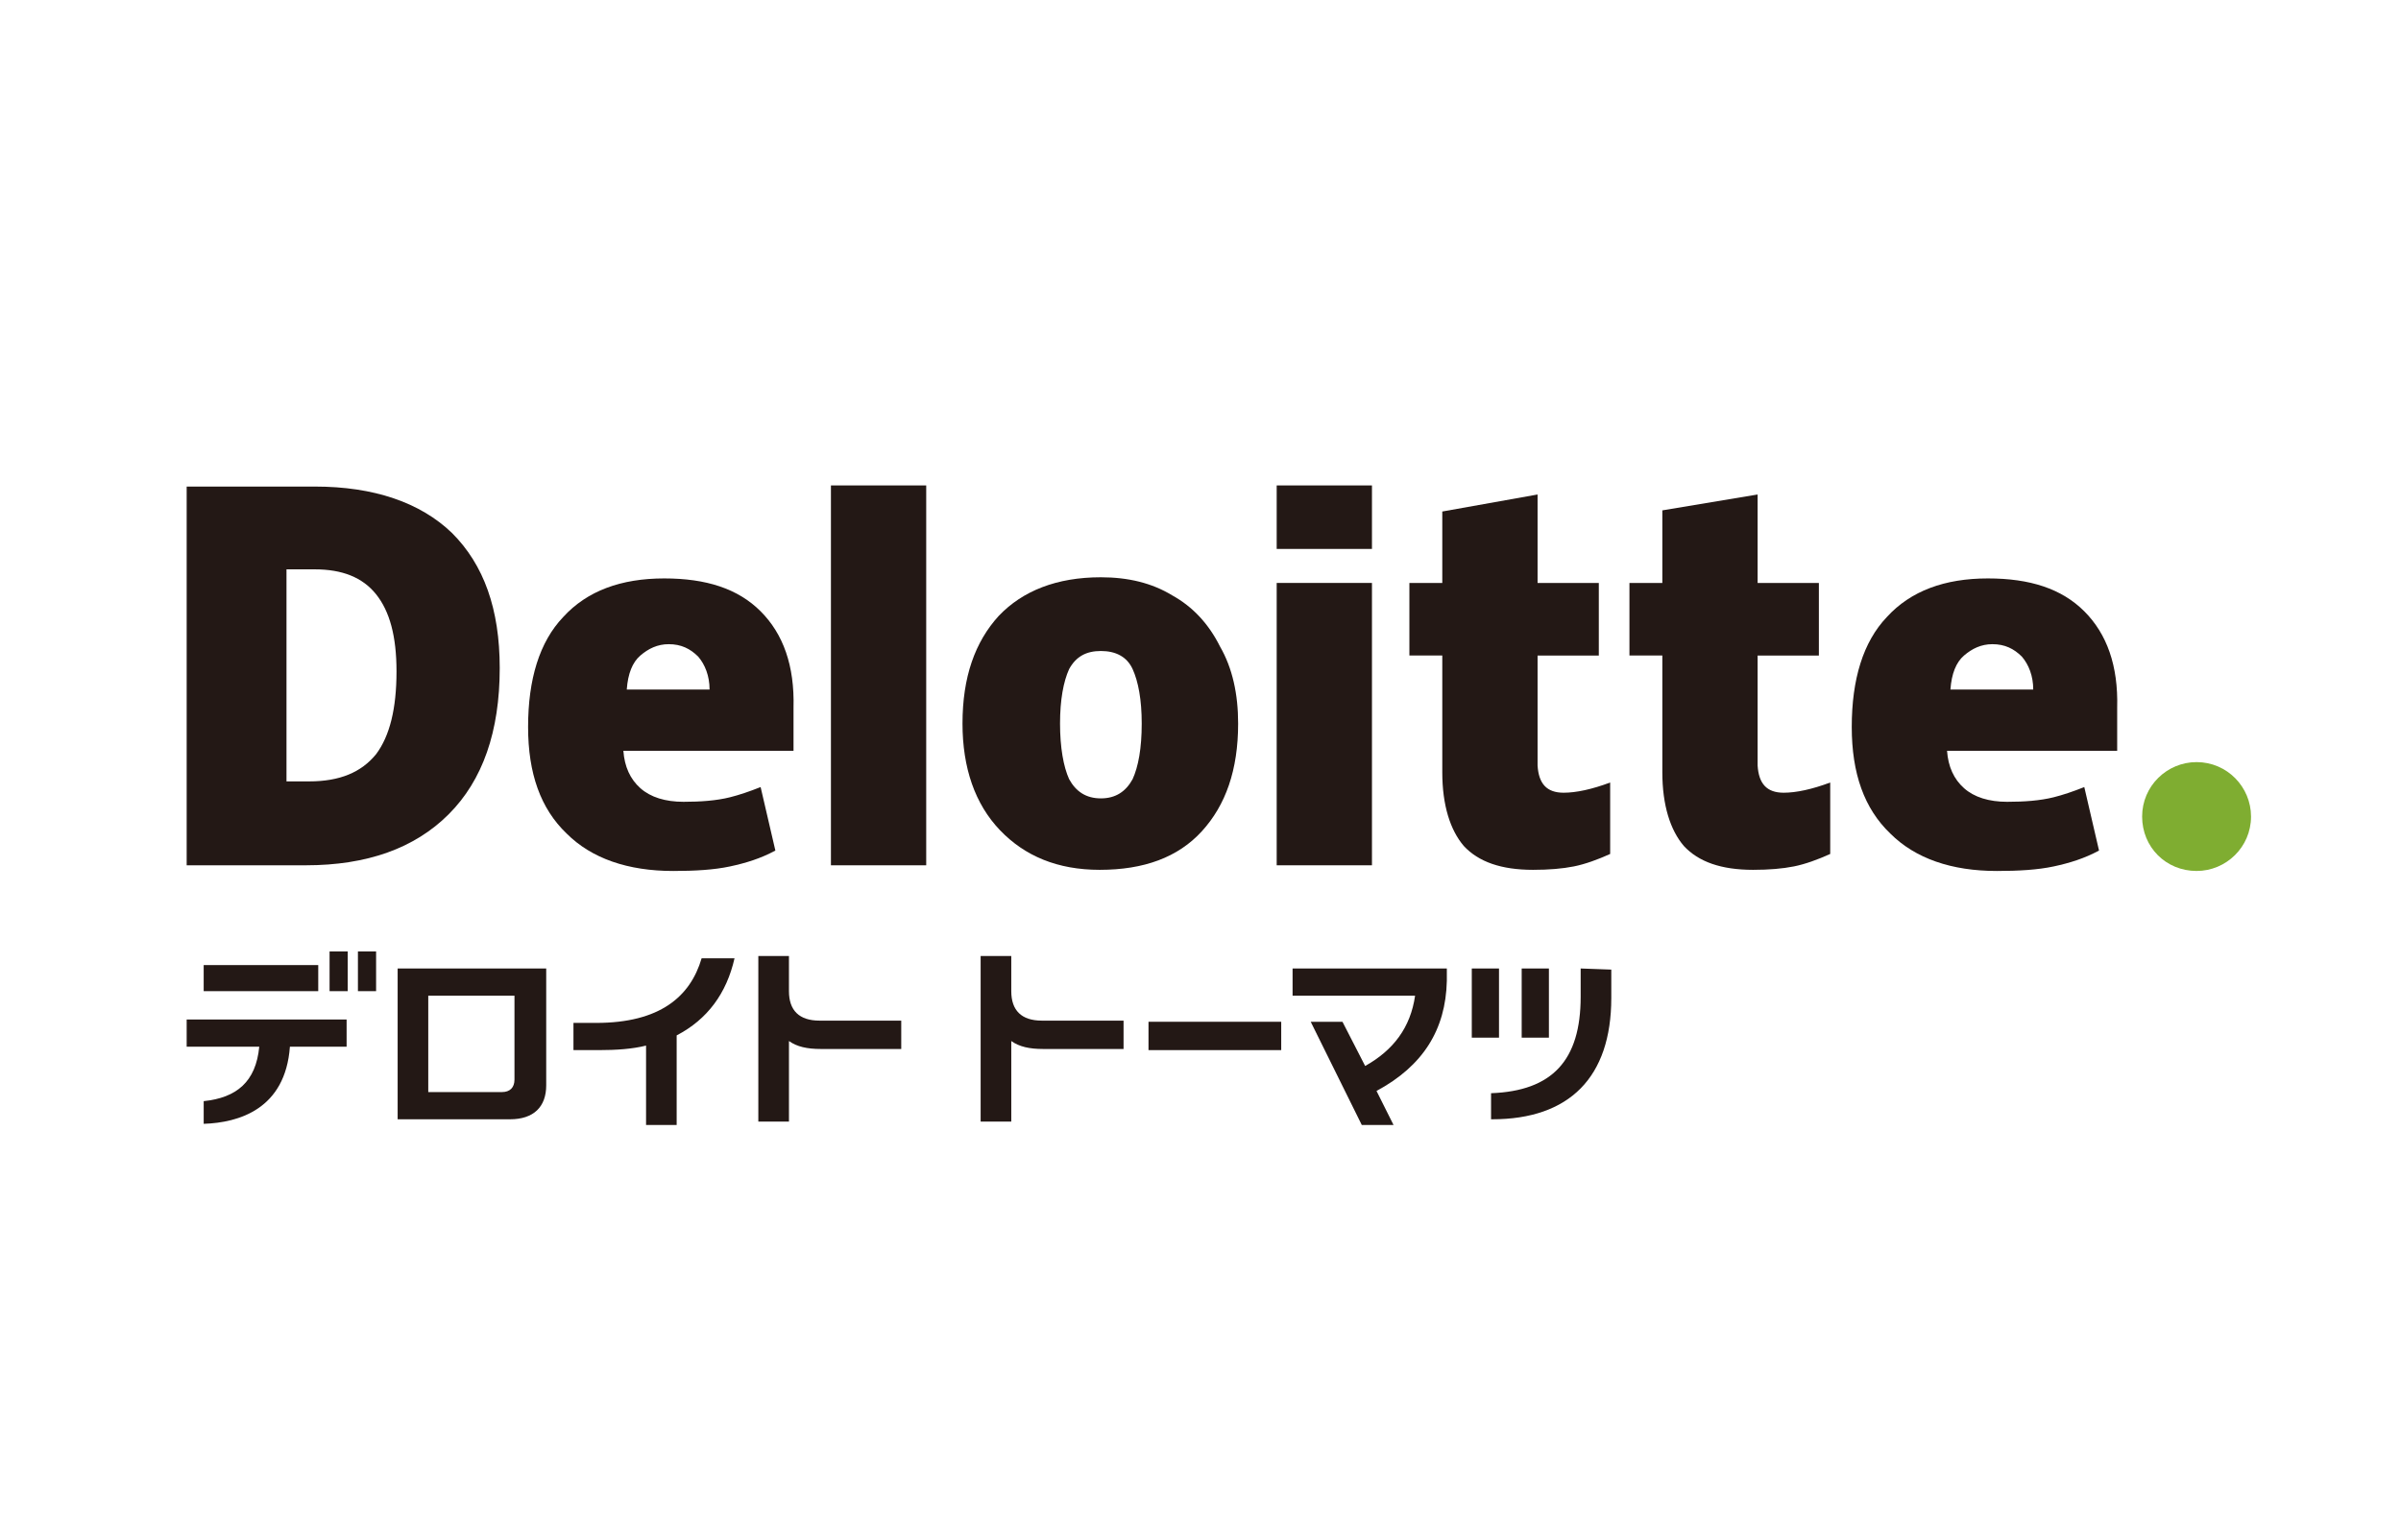 <?xml version="1.0" encoding="utf-8"?>
<!-- Generator: Adobe Illustrator 14.0.0, SVG Export Plug-In  -->
<!DOCTYPE svg PUBLIC "-//W3C//DTD SVG 1.1//EN" "http://www.w3.org/Graphics/SVG/1.1/DTD/svg11.dtd">
<svg version="1.1"
	 xmlns="http://www.w3.org/2000/svg" xmlns:xlink="http://www.w3.org/1999/xlink" xmlns:a="http://ns.adobe.com/AdobeSVGViewerExtensions/3.0/"
	 x="0px" y="0px" width="265px" height="170px" viewBox="-20.603 -53.594 265 170" enable-background="new -20.603 -53.594 265 170"
	 xml:space="preserve">
<defs>
</defs>
<path fill="#7FAD31" d="M215.825,36.556c0-3.381,2.754-6.01,6.008-6.01c3.38,0,6.011,2.754,6.011,6.01
	c0,3.379-2.756,6.009-6.011,6.009C218.454,42.565,215.825,39.937,215.825,36.556"/>
<path fill="#231815" d="M34.552,20.156c0,7.01-1.878,12.394-5.635,16.15c-3.753,3.753-9.011,5.633-15.772,5.633H0V0.125h14.146
	c6.51,0,11.642,1.753,15.147,5.133C32.799,8.763,34.552,13.645,34.552,20.156 M23.16,20.531c0-3.88-0.751-6.634-2.252-8.512
	c-1.503-1.878-3.757-2.754-6.761-2.754h-3.13v23.41h2.504c3.379,0,5.757-1.001,7.387-3.005C22.409,27.667,23.16,24.663,23.16,20.531
	"/>
<rect x="71.108" fill="#231815" width="10.516" height="41.939"/>
<path fill="#231815" d="M116.05,26.291c0,5.132-1.377,9.014-4.006,11.892c-2.63,2.878-6.384,4.257-11.268,4.257
	c-4.632,0-8.263-1.503-11.016-4.383c-2.755-2.879-4.131-6.884-4.131-11.767c0-5.134,1.376-9.014,4.006-11.894
	c2.629-2.754,6.384-4.256,11.267-4.256c3.005,0,5.633,0.626,7.886,2.004c2.254,1.25,4.007,3.129,5.259,5.633
	C115.423,20.156,116.05,23.035,116.05,26.291 M96.394,26.291c0,2.628,0.377,4.756,1.001,6.133c0.752,1.377,1.878,2.127,3.506,2.127
	c1.627,0,2.753-0.75,3.506-2.127c0.625-1.377,1.002-3.379,1.002-6.133c0-2.629-0.377-4.632-1.002-6.01
	c-0.627-1.377-1.878-2.002-3.506-2.002c-1.628,0-2.754,0.625-3.506,2.002C96.771,21.659,96.394,23.661,96.394,26.291"/>
<rect x="120.306" y="10.766" fill="#231815" width="10.515" height="31.173"/>
<rect x="120.306" fill="#231815" width="10.515" height="7.011"/>
<path fill="#231815" d="M151.978,33.926c1.377,0,3.13-0.375,5.134-1.127v7.888c-1.377,0.625-2.754,1.125-4.007,1.376
	c-1.252,0.251-2.753,0.377-4.508,0.377c-3.504,0-6.008-0.878-7.636-2.629c-1.501-1.753-2.378-4.506-2.378-8.137V18.779h-3.63v-8.013
	h3.63V2.88L149.1,1.001v9.766h6.759v8.013H149.1v12.142C149.224,32.925,150.101,33.926,151.978,33.926"/>
<path fill="#231815" d="M176.265,33.926c1.377,0,3.13-0.375,5.134-1.127v7.888c-1.377,0.625-2.755,1.125-4.007,1.376
	s-2.754,0.377-4.507,0.377c-3.506,0-6.01-0.878-7.637-2.629c-1.501-1.753-2.378-4.506-2.378-8.137V18.779h-3.63v-8.013h3.63V2.753
	l10.516-1.752v9.766h6.762v8.013h-6.762v12.142C173.511,32.925,174.388,33.926,176.265,33.926"/>
<path fill="#231815" d="M209.441,13.896c-2.506-2.503-6.011-3.629-10.642-3.629c-4.758,0-8.513,1.376-11.143,4.256
	c-2.628,2.754-3.88,6.884-3.88,12.143c0,5.134,1.377,9.014,4.257,11.769c2.755,2.753,6.76,4.131,11.768,4.131
	c2.378,0,4.507-0.125,6.259-0.501c1.752-0.375,3.38-0.876,5.008-1.754l-1.627-7.01c-1.252,0.501-2.379,0.876-3.381,1.127
	c-1.501,0.376-3.254,0.501-5.132,0.501c-2.002,0-3.63-0.501-4.757-1.502c-1.127-1.002-1.753-2.378-1.878-4.13h18.778v-4.758
	C213.196,19.905,211.944,16.4,209.441,13.896 M194.667,22.534c0.126-1.753,0.627-3.005,1.502-3.755
	c0.877-0.751,1.879-1.252,3.13-1.252c1.377,0,2.378,0.501,3.256,1.376c0.751,0.877,1.252,2.129,1.252,3.631H194.667L194.667,22.534z
	"/>
<path fill="#231815" d="M63.346,13.896c-2.504-2.503-6.009-3.629-10.64-3.629c-4.758,0-8.514,1.376-11.143,4.256
	c-2.628,2.754-3.88,6.884-3.88,12.143c0,5.134,1.377,9.014,4.256,11.769c2.755,2.753,6.761,4.131,11.768,4.131
	c2.378,0,4.507-0.125,6.259-0.501c1.753-0.375,3.381-0.876,5.009-1.754l-1.628-7.01c-1.252,0.501-2.378,0.876-3.38,1.127
	c-1.501,0.376-3.255,0.501-5.132,0.501c-2.003,0-3.63-0.501-4.757-1.502c-1.127-1.002-1.753-2.378-1.878-4.13h18.779v-4.758
	C67.101,19.905,65.849,16.4,63.346,13.896 M48.574,22.534c0.125-1.753,0.625-3.005,1.501-3.755c0.876-0.751,1.878-1.252,3.129-1.252
	c1.377,0,2.379,0.501,3.256,1.376c0.751,0.877,1.252,2.129,1.252,3.631H48.574L48.574,22.534z"/>
<rect x="106.158" y="59.215" fill="#231815" width="14.648" height="3.129"/>
<path fill="#231815" d="M23.285,69.981h12.394c2.628,0,4.004-1.377,4.004-3.756V53.332H23.285V69.981z M26.665,56.335h9.515V65.6
	c0,0.875-0.5,1.376-1.377,1.376h-8.138V56.335L26.665,56.335z"/>
<rect x="141.839" y="53.332" fill="#231815" width="3.004" height="7.636"/>
<rect x="147.347" y="53.332" fill="#231815" width="3.004" height="7.636"/>
<rect x="1.878" y="52.956" fill="#231815" width="12.644" height="2.879"/>
<rect x="15.773" y="51.452" fill="#231815" width="2.003" height="4.383"/>
<rect x="18.902" y="51.452" fill="#231815" width="2.005" height="4.383"/>
<path fill="#231815" d="M8.012,61.969c-0.375,3.88-2.503,5.633-6.133,6.009v2.504c3.88-0.125,9.013-1.628,9.515-8.513h6.259v-3.004
	H0v3.004H8.012L8.012,61.969z"/>
<path fill="#231815" d="M153.856,53.332v3.129c0,7.011-3.128,10.391-9.89,10.641v2.879h0.125c8.513,0,13.145-4.632,13.145-13.395
	v-3.131L153.856,53.332z"/>
<path fill="#231815" d="M60.467,52.205h-3.631c-1.252,4.256-4.63,7.135-11.642,7.135h-2.504v3.005h2.754
	c2.003,0,3.756-0.125,5.259-0.501v8.764h3.378v-9.89C57.461,58.964,59.59,56.084,60.467,52.205z"/>
<path fill="#231815" d="M130.07,64.096l-2.504-4.881h-3.505l5.635,11.392h3.505l-1.878-3.755c5.133-2.756,7.637-6.762,7.762-12.145
	v-1.376h-17.025v3.005h13.521C135.078,59.841,133.2,62.344,130.07,64.096z"/>
<path fill="#231815" d="M91.012,70.482v-9.14c0.876,0.626,2.002,0.877,3.505,0.877h8.888v-3.13h-9.014
	c-2.252,0-3.379-1.126-3.379-3.254v-3.88h-3.381v18.277h3.381V70.482L91.012,70.482z"/>
<path fill="#231815" d="M66.475,70.482v-9.14c0.876,0.626,2.003,0.877,3.505,0.877h8.888v-3.13h-9.013
	c-2.254,0-3.381-1.126-3.381-3.254v-3.88h-3.38v18.277h3.38V70.482L66.475,70.482z"/>
</svg>
